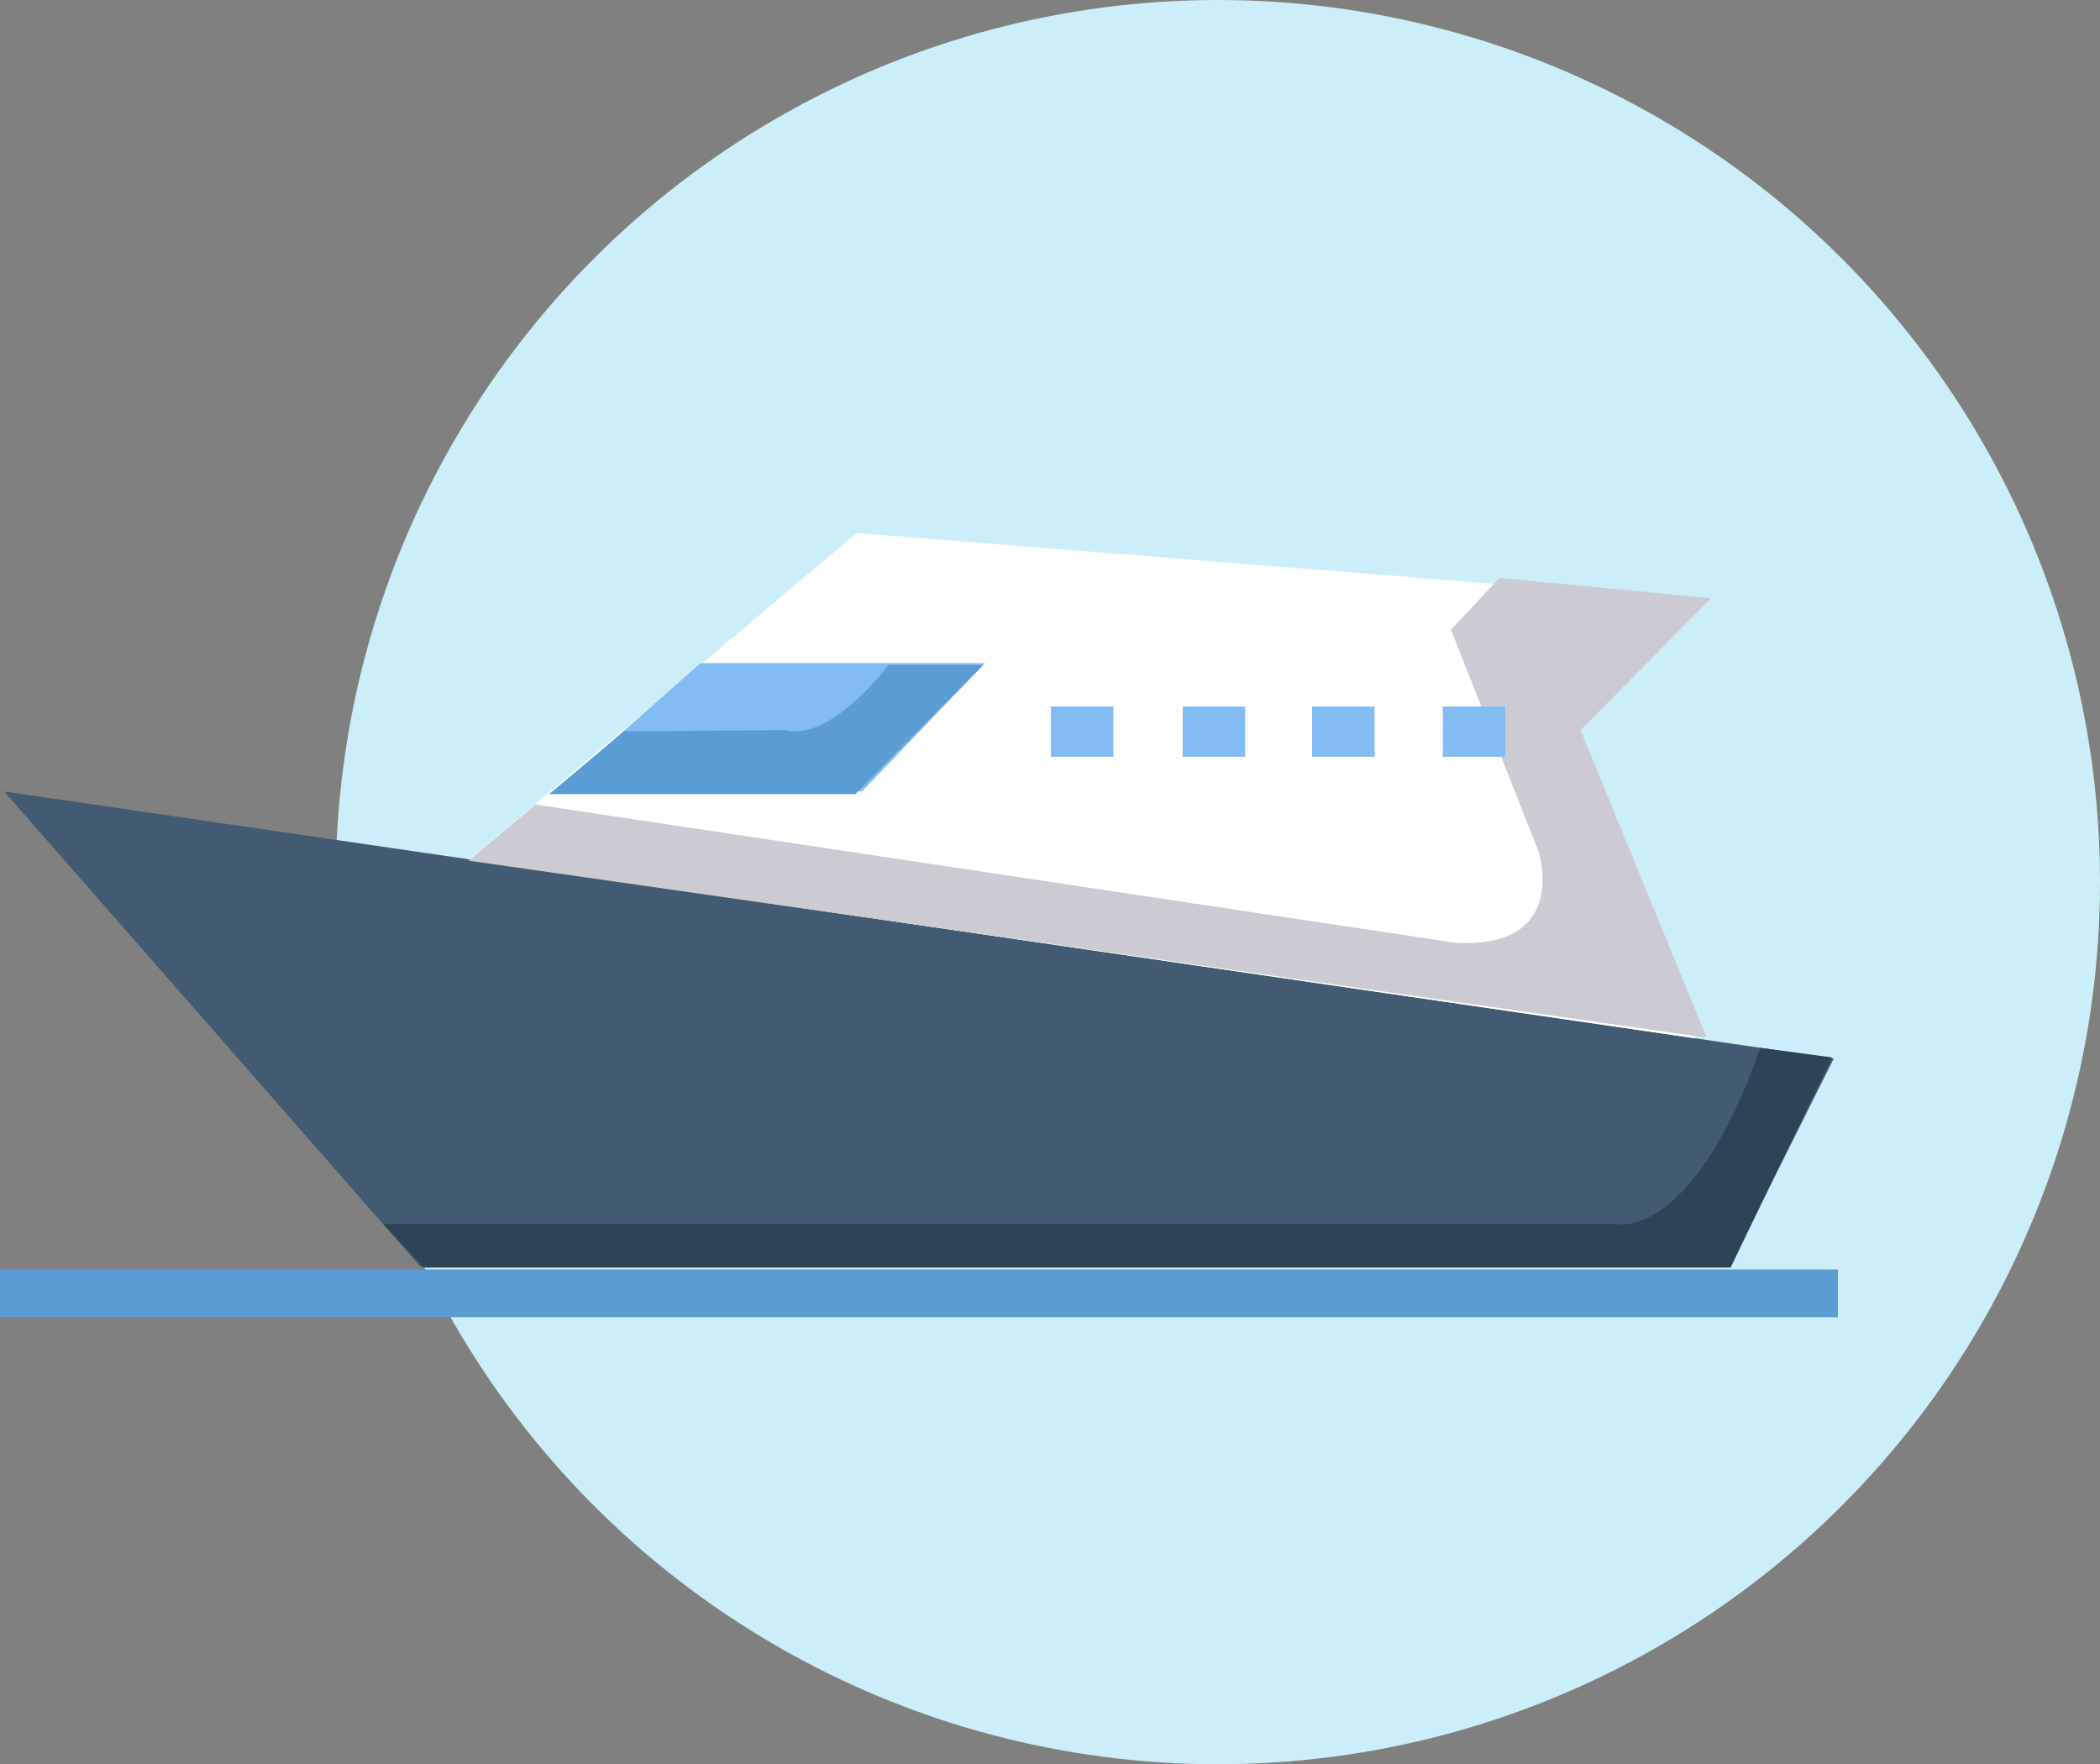 <svg xmlns="http://www.w3.org/2000/svg" xmlns:xlink="http://www.w3.org/1999/xlink" width="717.932" height="603.151" viewBox="0 0 717.932 603.151">
  <rect x="0" y="0" width="717.932" height="603.151" fill="#808080" stroke="none"/>
  <defs>
    <clipPath id="clip-path">
      <rect id="Rectangle_537" data-name="Rectangle 537" width="628.328" height="268.115" fill="none"/>
    </clipPath>
  </defs>
  <g id="Group_1703" data-name="Group 1703" transform="translate(-993.067 -218.484)">
    <circle id="Ellipse_98" data-name="Ellipse 98" cx="301.576" cy="301.576" r="301.576" transform="translate(1107.848 218.484)" fill="#cceef8"/>
    <g id="Group_1697" data-name="Group 1697" transform="translate(993.066 400.725)">
      <rect id="Rectangle_532" data-name="Rectangle 532" width="628.328" height="16.345" transform="translate(0 251.77)" fill="#5b9dd3"/>
      <path id="Path_3425" data-name="Path 3425" d="M143.053,209.84H590.681l35.575-71.146L159.907,70.62.759,47.39Z" transform="translate(0.656 40.95)" fill="#425b72"/>
      <path id="Path_3426" data-name="Path 3426" d="M218.449,0,86.134,111.571,505.2,172.743,463.9,67.587l45.06-44.465Z" transform="translate(74.43)" fill="#fff"/>
      <path id="Path_3427" data-name="Path 3427" d="M151.575,23.854h97.233L206.714,67.728H101.773Z" transform="translate(87.944 20.612)" fill="#82bcf3"/>
      <g id="Group_1696" data-name="Group 1696" transform="translate(0)">
        <g id="Group_1695" data-name="Group 1695" clip-path="url(#clip-path)">
          <path id="Path_3428" data-name="Path 3428" d="M249.127,24.2H216.673S197.345,50.461,181.3,46.45l-55.064.416L100.713,68.329H205.368Z" transform="translate(87.028 20.916)" fill="#5b9dd3"/>
          <path id="Path_3429" data-name="Path 3429" d="M541.062,94.414l24.461,3.245L530.908,169.5H84.146L70.3,154.67H492.6s25.386,5.1,48.462-60.256" transform="translate(60.747 81.585)" fill="#2e4456"/>
          <path id="Path_3430" data-name="Path 3430" d="M511.781,15.763,439.451,8.751,422.844,26.465l29.892,75.653s11.072,33.582-28.416,31.367L109.9,86.249l-22.88,19.19,423.286,60.523L467.128,60.785Z" transform="translate(73.196 6.562)" fill="#cccbd3"/>
          <rect id="Rectangle_533" data-name="Rectangle 533" width="21.344" height="17.193" transform="translate(359.281 59.288)" fill="#82bcf3"/>
          <rect id="Rectangle_534" data-name="Rectangle 534" width="21.344" height="17.193" transform="translate(404.341 59.288)" fill="#82bcf3"/>
          <rect id="Rectangle_535" data-name="Rectangle 535" width="21.344" height="17.193" transform="translate(448.577 59.288)" fill="#82bcf3"/>
          <rect id="Rectangle_536" data-name="Rectangle 536" width="21.344" height="17.193" transform="translate(493.269 59.288)" fill="#82bcf3"/>
        </g>
      </g>
    </g>
    <circle id="Ellipse_99" data-name="Ellipse 99" cx="301.576" cy="301.576" r="301.576" transform="translate(1107.848 218.484)" fill="none"/>
  </g>
</svg>
